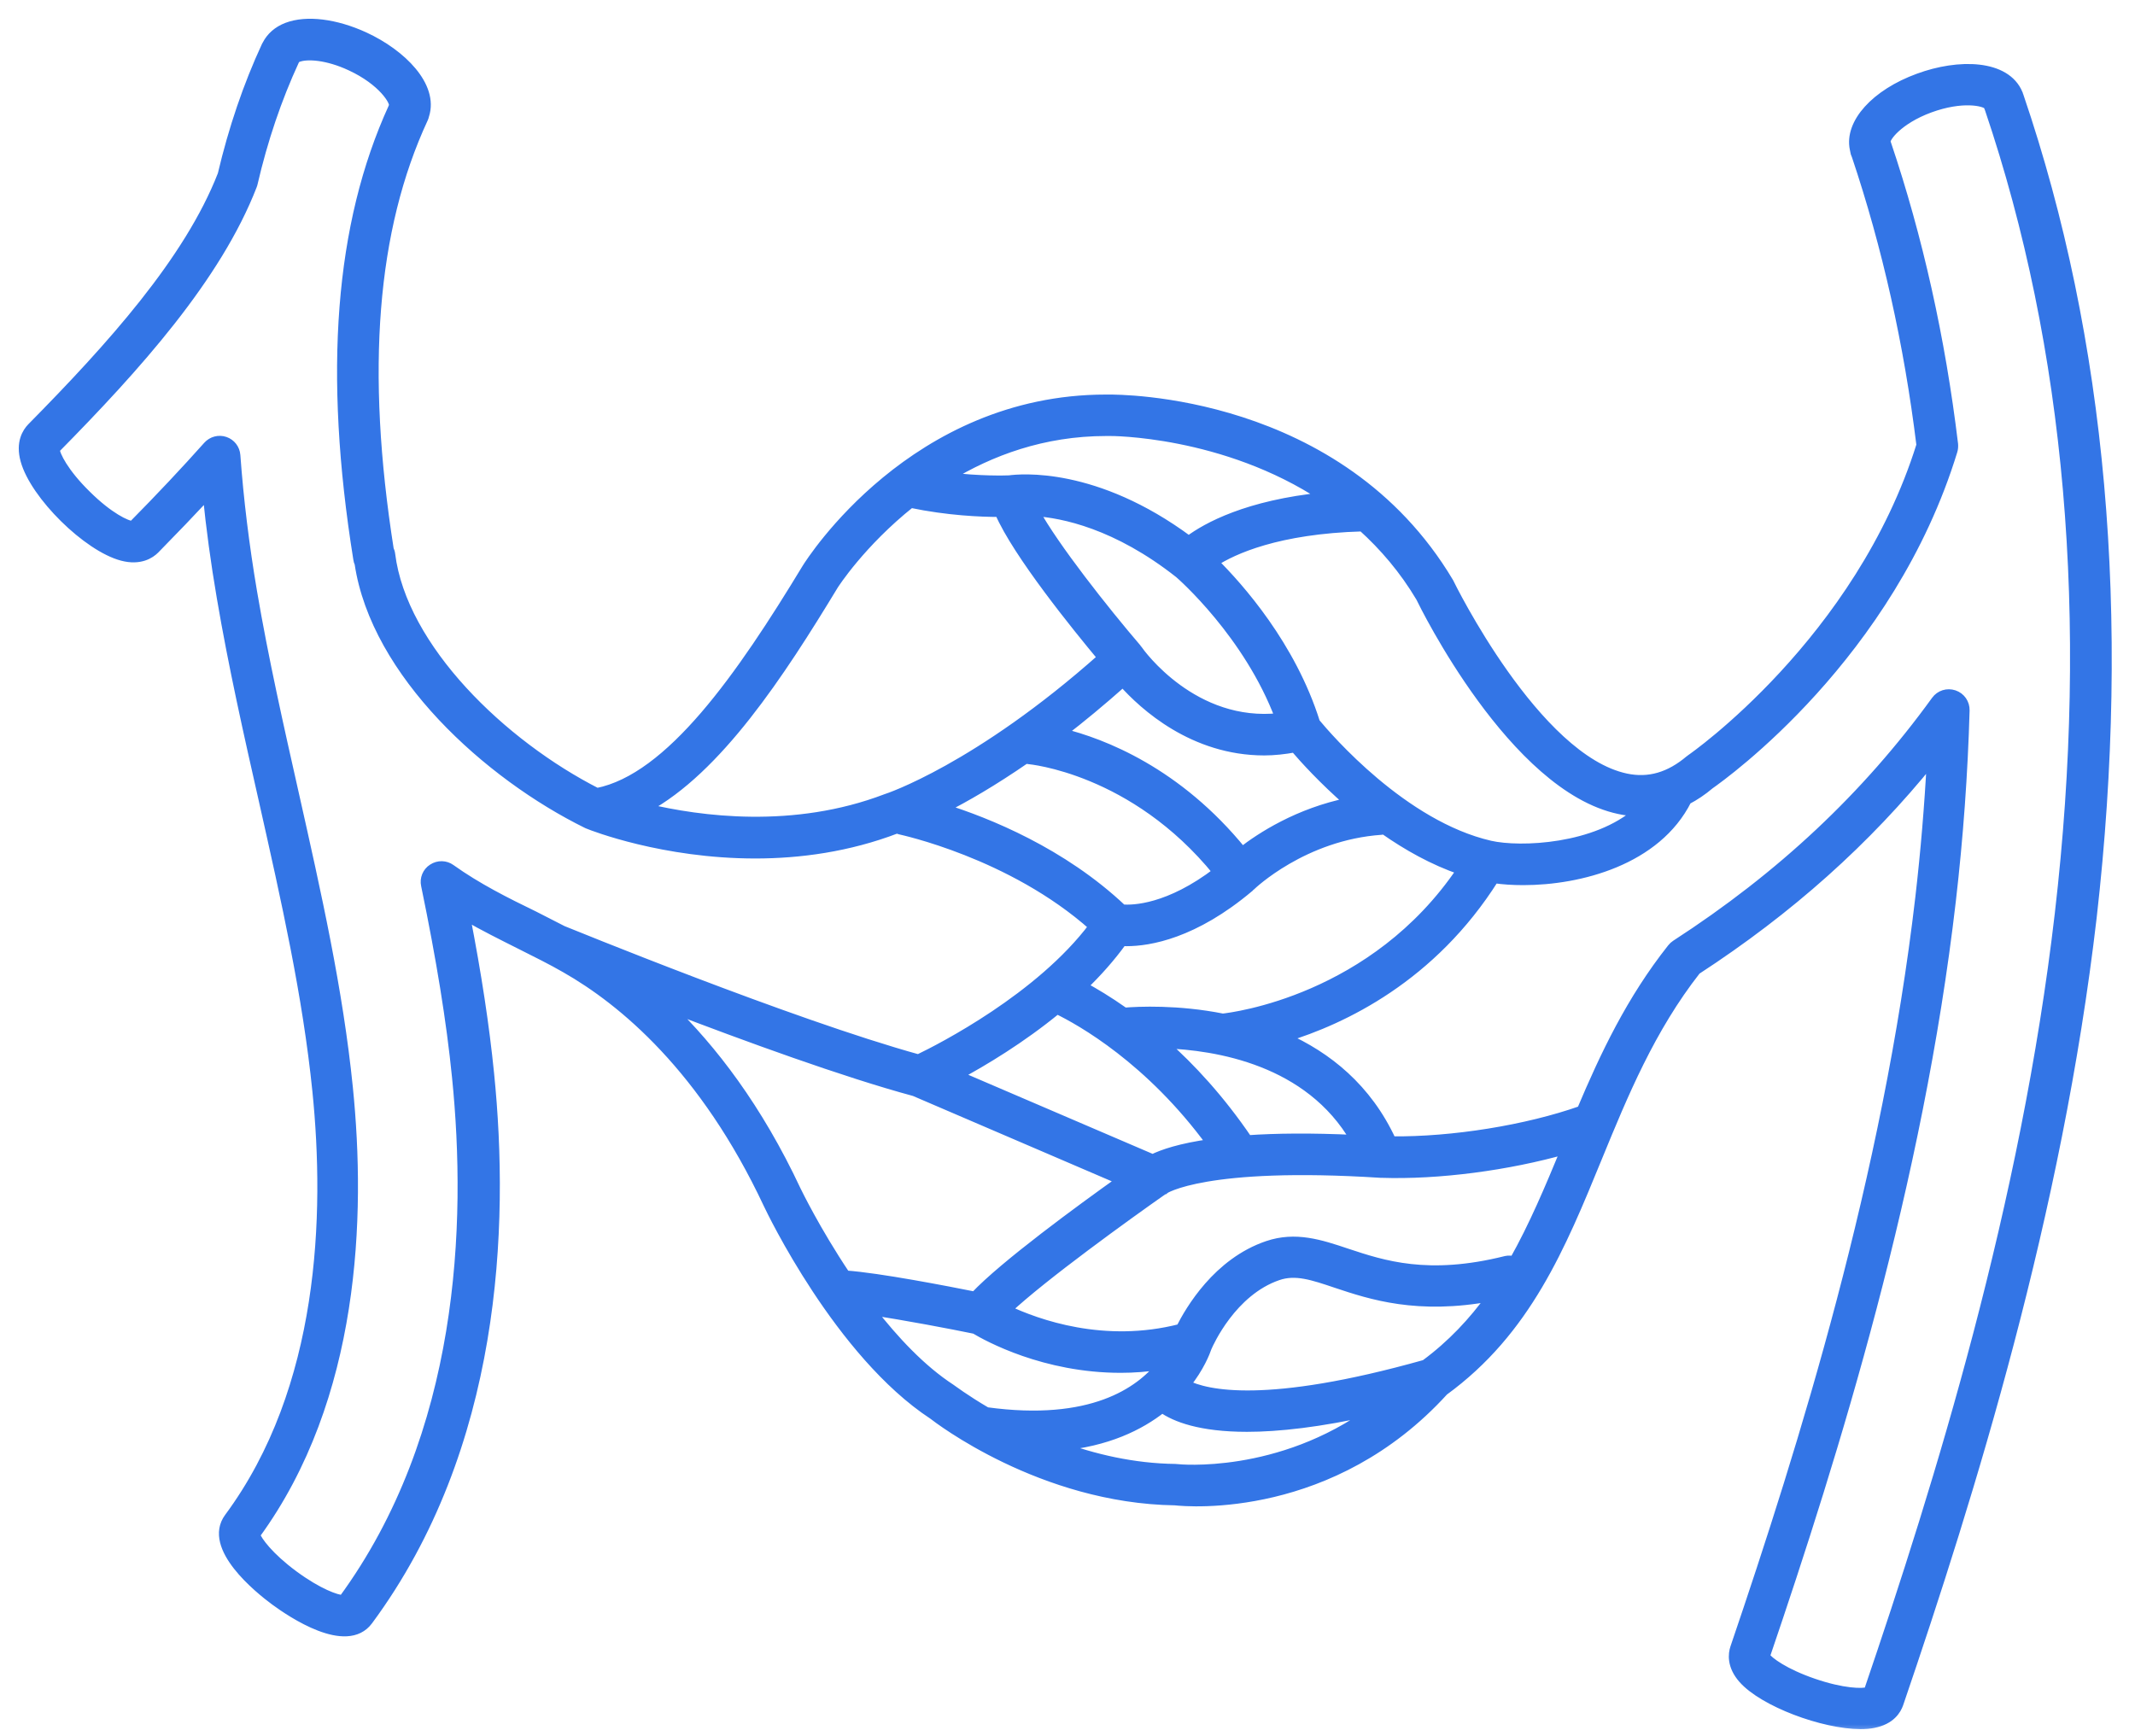 <svg width="91" height="74" viewBox="0 0 91 74" fill="none" xmlns="http://www.w3.org/2000/svg">
<mask id="path-1-outside-1_8050_591" maskUnits="userSpaceOnUse" x="0" y="0" width="91" height="74" fill="black">
<rect fill="white" width="91" height="74"/>
<path d="M86.052 4.095C86.045 4.081 86.038 4.06 86.031 4.046C86.025 4.026 86.018 4.012 86.018 3.998C85.492 2.734 83.483 2.7 81.775 3.329C79.938 3.998 78.81 5.256 79.043 6.349C79.049 6.383 79.056 6.41 79.063 6.444V6.451C79.07 6.499 79.083 6.546 79.104 6.588C79.11 6.602 79.118 6.615 79.124 6.636C80.422 10.496 81.352 14.643 81.884 18.974C79.267 27.344 72.149 32.304 72.073 32.352C72.053 32.365 72.032 32.379 72.019 32.392C71.164 33.117 70.276 33.376 69.306 33.171C65.453 32.358 61.818 24.952 61.757 24.822C57.07 16.958 47.655 17.019 47.266 17.019H47.136C38.951 17.019 34.565 23.927 34.38 24.227C31.586 28.839 28.566 33.178 25.444 33.792C21.413 31.742 17.143 27.637 16.644 23.626C16.637 23.551 16.61 23.483 16.583 23.421C15.381 15.783 15.859 9.77 18.045 5.055C18.065 5.007 18.086 4.96 18.093 4.912C18.49 3.676 17.13 2.302 15.531 1.564C14.294 0.998 13.064 0.847 12.238 1.161C11.841 1.312 11.548 1.571 11.377 1.906C11.37 1.92 11.356 1.94 11.349 1.954C10.563 3.648 9.935 5.5 9.477 7.447C8.042 11.129 4.722 14.805 1.347 18.228C1.156 18.426 0.862 18.863 1.074 19.622C1.483 21.104 3.725 23.318 5.214 23.707C5.972 23.905 6.409 23.605 6.601 23.413C7.407 22.593 8.145 21.822 8.841 21.076C8.985 22.512 9.183 23.974 9.436 25.45C9.934 28.387 10.591 31.297 11.233 34.133C12.189 38.39 13.098 42.407 13.515 46.514C14.048 51.774 13.829 59.194 9.757 64.694C8.828 65.95 11.028 67.727 11.725 68.24C12.422 68.752 14.765 70.337 15.695 69.08C21.161 61.688 21.522 52.328 20.86 45.768C20.655 43.732 20.327 41.56 19.835 39.032C20.621 39.489 21.414 39.879 22.186 40.268C22.862 40.609 23.505 40.924 24.106 41.272C26.545 42.66 30.022 45.535 32.742 51.336C32.865 51.596 35.775 57.69 39.772 60.313C39.956 60.457 44.391 63.887 50.089 63.969C50.69 64.037 56.777 64.529 61.539 59.295C65.058 56.733 66.534 53.139 68.091 49.334C69.198 46.636 70.346 43.848 72.3 41.354C76.256 38.778 79.555 35.833 82.329 32.39C82.227 34.337 82.063 36.298 81.837 38.252C80.457 50.146 76.891 61.597 73.946 70.248C73.864 70.494 73.795 70.999 74.287 71.56C75.162 72.558 77.717 73.507 79.302 73.507C79.507 73.507 79.691 73.493 79.855 73.459C80.593 73.316 80.839 72.879 80.928 72.626C83.995 63.635 87.705 51.698 89.167 39.101C90.63 26.264 89.591 14.486 86.052 4.095ZM60.548 25.465C60.705 25.793 64.51 33.555 69.02 34.504C69.294 34.566 69.567 34.587 69.833 34.593C68.036 36.192 64.804 36.329 63.513 36.035C59.803 35.181 56.599 31.45 56.066 30.808C55.035 27.522 52.808 25.028 51.735 23.962C52.555 23.43 54.454 22.555 58.068 22.452C58.983 23.279 59.837 24.269 60.548 25.465ZM64.531 53.751C64.422 53.723 64.305 53.71 64.189 53.737C60.862 54.57 58.943 53.928 57.398 53.416C56.278 53.04 55.219 52.692 54.03 53.095C51.892 53.819 50.717 55.849 50.32 56.634C47.054 57.474 44.205 56.443 42.914 55.835C44.438 54.4 48.093 51.77 49.576 50.731C49.582 50.725 49.582 50.718 49.59 50.718C49.596 50.711 49.603 50.711 49.61 50.711C49.624 50.697 51.346 49.529 58.847 50.007H58.867H58.874C61.313 50.09 64.285 49.693 66.731 48.996C66.048 50.648 65.371 52.261 64.531 53.751ZM45.053 43.024C46.057 43.509 49.015 45.163 51.632 48.749C50.307 48.933 49.541 49.2 49.131 49.405L40.816 45.838C41.917 45.244 43.516 44.288 45.053 43.024ZM53.183 48.592C52.008 46.863 50.757 45.51 49.596 44.486C51.864 44.561 55.8 45.203 57.754 48.579C55.868 48.49 54.372 48.51 53.183 48.592ZM47.928 43.153C47.231 42.661 46.624 42.299 46.152 42.046C46.767 41.452 47.341 40.81 47.833 40.127C47.894 40.127 47.95 40.133 48.017 40.133C48.981 40.133 50.887 39.819 53.244 37.831C53.244 37.831 53.251 37.831 53.251 37.824C53.257 37.824 53.257 37.818 53.257 37.81C53.277 37.79 53.298 37.776 53.318 37.762C53.339 37.742 55.546 35.611 58.887 35.385C58.921 35.385 58.948 35.364 58.982 35.357C59.973 36.054 61.087 36.682 62.289 37.093C58.56 42.621 52.561 43.359 52.117 43.407C50.19 43.024 48.523 43.105 47.928 43.153ZM50.259 24.446C50.347 24.521 53.21 27.022 54.549 30.595C50.867 31.005 48.599 27.849 48.496 27.698C48.489 27.691 48.482 27.691 48.476 27.677C48.469 27.671 48.469 27.657 48.462 27.65C47.068 26.024 44.943 23.332 44.103 21.802C45.298 21.877 47.594 22.342 50.259 24.446ZM47.861 29.078C48.756 30.083 50.861 32.002 53.887 32.002C54.304 32.002 54.742 31.954 55.185 31.873C55.582 32.337 56.395 33.239 57.502 34.202C55.329 34.64 53.724 35.692 52.945 36.3C50.184 32.897 47.001 31.674 45.252 31.244C46.064 30.622 46.938 29.898 47.861 29.078ZM43.727 32.344C43.761 32.351 43.796 32.372 43.837 32.372C43.885 32.378 48.319 32.768 51.892 37.168C49.821 38.753 48.298 38.794 47.833 38.753C45.271 36.328 42.087 35.05 40.215 34.463C41.124 34.004 42.313 33.321 43.727 32.344ZM47.15 18.386H47.266C47.314 18.379 52.178 18.365 56.435 21.187C53.169 21.515 51.434 22.471 50.668 23.045C46.672 20.08 43.474 20.402 43.016 20.463C42.845 20.469 41.78 20.503 40.407 20.333C42.197 19.24 44.451 18.386 47.15 18.386ZM35.535 24.945C35.556 24.91 36.69 23.141 38.815 21.447C40.406 21.781 41.835 21.836 42.579 21.836H42.599C43.358 23.599 45.92 26.755 46.986 28.033C41.677 32.754 37.837 34.025 37.762 34.045C33.841 35.541 29.83 35.001 27.521 34.448C30.582 32.788 33.233 28.743 35.535 24.945ZM19.213 37.038C18.988 36.874 18.68 36.867 18.441 37.024C18.202 37.175 18.086 37.462 18.147 37.735C18.803 40.912 19.226 43.515 19.466 45.913C20.101 52.205 19.773 61.162 14.622 68.193C14.348 68.193 13.556 67.912 12.511 67.14C11.466 66.368 10.966 65.685 10.885 65.426C15.155 59.584 15.394 51.843 14.841 46.37C14.417 42.182 13.502 38.123 12.532 33.806C11.903 31.011 11.247 28.114 10.755 25.218C10.421 23.243 10.181 21.29 10.045 19.41C10.025 19.137 9.847 18.905 9.587 18.816C9.327 18.727 9.041 18.802 8.856 19.007C7.892 20.087 6.847 21.201 5.652 22.41C5.399 22.403 4.634 22.041 3.684 21.098C2.727 20.161 2.351 19.396 2.344 19.15C5.822 15.625 9.238 11.819 10.755 7.905C10.768 7.877 10.775 7.843 10.782 7.816C11.212 5.957 11.807 4.202 12.552 2.589C12.566 2.569 12.572 2.548 12.586 2.521C12.593 2.507 12.627 2.48 12.709 2.446C13.085 2.302 13.946 2.35 14.943 2.815C16.317 3.45 16.849 4.339 16.774 4.516C16.768 4.536 16.761 4.557 16.754 4.577C14.472 9.572 13.98 15.871 15.258 23.831C15.264 23.893 15.285 23.954 15.312 24.009C16.009 28.695 20.805 33.04 25.027 35.117C25.034 35.124 25.048 35.124 25.055 35.124C25.062 35.124 25.069 35.13 25.076 35.138C25.26 35.213 28.273 36.395 32.195 36.395C34.067 36.395 36.151 36.121 38.221 35.328C38.221 35.328 38.235 35.322 38.242 35.322C38.282 35.336 38.317 35.363 38.358 35.37C38.406 35.384 43.113 36.374 46.605 39.49C44.33 42.523 40.128 44.675 39.144 45.147C33.698 43.644 24.092 39.701 23.983 39.661C23.587 39.456 23.184 39.251 22.767 39.039C21.57 38.459 20.34 37.844 19.213 37.038ZM28.505 42.927C31.784 44.184 35.993 45.722 38.978 46.528L47.792 50.313C46.084 51.529 42.784 53.941 41.547 55.259C40.42 55.034 37.448 54.453 36.041 54.358C34.756 52.438 33.957 50.777 33.943 50.75C32.29 47.218 30.35 44.711 28.505 42.927ZM37.12 55.861C38.562 56.073 40.564 56.455 41.555 56.66C42.101 56.988 44.52 58.32 47.765 58.32C48.318 58.32 48.899 58.279 49.493 58.183C48.585 59.324 46.522 60.8 42.047 60.185C41.125 59.645 40.571 59.222 40.537 59.201C39.266 58.375 38.111 57.132 37.12 55.861ZM50.177 62.611C50.156 62.611 50.129 62.604 50.102 62.604C48.291 62.584 46.604 62.174 45.162 61.648C47.184 61.464 48.578 60.78 49.535 60.022C50.095 60.419 51.168 60.835 53.149 60.835C54.481 60.835 56.237 60.644 58.519 60.131C54.522 63.055 50.225 62.618 50.177 62.611ZM60.74 58.163C53.969 60.069 51.407 59.455 50.546 59.018C51.133 58.286 51.379 57.638 51.447 57.439C51.529 57.248 52.506 55.048 54.467 54.378C55.219 54.119 55.95 54.365 56.961 54.707C58.437 55.199 60.419 55.854 63.568 55.267C62.796 56.339 61.881 57.323 60.74 58.163ZM87.781 38.951C86.339 51.379 82.677 63.193 79.637 72.108C79.384 72.196 78.537 72.176 77.3 71.752C76.064 71.329 75.387 70.83 75.237 70.605C78.202 61.9 81.776 50.394 83.163 38.411C83.477 35.699 83.675 32.966 83.75 30.281C83.757 29.981 83.572 29.714 83.286 29.618C82.999 29.523 82.691 29.618 82.513 29.864C79.555 33.95 75.927 37.353 71.425 40.27C71.364 40.311 71.309 40.359 71.261 40.421C69.513 42.627 68.398 44.992 67.408 47.335C65.065 48.162 61.908 48.667 59.312 48.64C58.273 46.378 56.558 45.026 54.761 44.226C57.255 43.468 61.034 41.664 63.691 37.449C64.06 37.503 64.477 37.531 64.928 37.531C67.333 37.531 70.606 36.684 71.904 34.101C72.232 33.93 72.56 33.712 72.874 33.445C73.469 33.028 80.56 27.952 83.232 19.221C83.26 19.132 83.266 19.036 83.26 18.94C82.719 14.444 81.757 10.133 80.404 6.123C80.404 6.116 80.404 6.116 80.397 6.109C80.397 6.095 80.391 6.075 80.383 6.061C80.329 5.883 80.896 5.105 82.249 4.606C83.628 4.1 84.585 4.312 84.742 4.489C84.742 4.503 84.749 4.517 84.749 4.523C84.763 4.564 84.777 4.598 84.797 4.64C88.239 14.813 89.243 26.359 87.781 38.951Z"/>
</mask>
<path d="M86.052 4.095C86.045 4.081 86.038 4.06 86.031 4.046C86.025 4.026 86.018 4.012 86.018 3.998C85.492 2.734 83.483 2.7 81.775 3.329C79.938 3.998 78.81 5.256 79.043 6.349C79.049 6.383 79.056 6.41 79.063 6.444V6.451C79.07 6.499 79.083 6.546 79.104 6.588C79.11 6.602 79.118 6.615 79.124 6.636C80.422 10.496 81.352 14.643 81.884 18.974C79.267 27.344 72.149 32.304 72.073 32.352C72.053 32.365 72.032 32.379 72.019 32.392C71.164 33.117 70.276 33.376 69.306 33.171C65.453 32.358 61.818 24.952 61.757 24.822C57.07 16.958 47.655 17.019 47.266 17.019H47.136C38.951 17.019 34.565 23.927 34.38 24.227C31.586 28.839 28.566 33.178 25.444 33.792C21.413 31.742 17.143 27.637 16.644 23.626C16.637 23.551 16.61 23.483 16.583 23.421C15.381 15.783 15.859 9.77 18.045 5.055C18.065 5.007 18.086 4.96 18.093 4.912C18.49 3.676 17.13 2.302 15.531 1.564C14.294 0.998 13.064 0.847 12.238 1.161C11.841 1.312 11.548 1.571 11.377 1.906C11.37 1.92 11.356 1.94 11.349 1.954C10.563 3.648 9.935 5.5 9.477 7.447C8.042 11.129 4.722 14.805 1.347 18.228C1.156 18.426 0.862 18.863 1.074 19.622C1.483 21.104 3.725 23.318 5.214 23.707C5.972 23.905 6.409 23.605 6.601 23.413C7.407 22.593 8.145 21.822 8.841 21.076C8.985 22.512 9.183 23.974 9.436 25.45C9.934 28.387 10.591 31.297 11.233 34.133C12.189 38.39 13.098 42.407 13.515 46.514C14.048 51.774 13.829 59.194 9.757 64.694C8.828 65.95 11.028 67.727 11.725 68.24C12.422 68.752 14.765 70.337 15.695 69.08C21.161 61.688 21.522 52.328 20.86 45.768C20.655 43.732 20.327 41.56 19.835 39.032C20.621 39.489 21.414 39.879 22.186 40.268C22.862 40.609 23.505 40.924 24.106 41.272C26.545 42.66 30.022 45.535 32.742 51.336C32.865 51.596 35.775 57.69 39.772 60.313C39.956 60.457 44.391 63.887 50.089 63.969C50.69 64.037 56.777 64.529 61.539 59.295C65.058 56.733 66.534 53.139 68.091 49.334C69.198 46.636 70.346 43.848 72.3 41.354C76.256 38.778 79.555 35.833 82.329 32.39C82.227 34.337 82.063 36.298 81.837 38.252C80.457 50.146 76.891 61.597 73.946 70.248C73.864 70.494 73.795 70.999 74.287 71.56C75.162 72.558 77.717 73.507 79.302 73.507C79.507 73.507 79.691 73.493 79.855 73.459C80.593 73.316 80.839 72.879 80.928 72.626C83.995 63.635 87.705 51.698 89.167 39.101C90.63 26.264 89.591 14.486 86.052 4.095ZM60.548 25.465C60.705 25.793 64.51 33.555 69.02 34.504C69.294 34.566 69.567 34.587 69.833 34.593C68.036 36.192 64.804 36.329 63.513 36.035C59.803 35.181 56.599 31.45 56.066 30.808C55.035 27.522 52.808 25.028 51.735 23.962C52.555 23.43 54.454 22.555 58.068 22.452C58.983 23.279 59.837 24.269 60.548 25.465ZM64.531 53.751C64.422 53.723 64.305 53.71 64.189 53.737C60.862 54.57 58.943 53.928 57.398 53.416C56.278 53.04 55.219 52.692 54.03 53.095C51.892 53.819 50.717 55.849 50.32 56.634C47.054 57.474 44.205 56.443 42.914 55.835C44.438 54.4 48.093 51.77 49.576 50.731C49.582 50.725 49.582 50.718 49.59 50.718C49.596 50.711 49.603 50.711 49.61 50.711C49.624 50.697 51.346 49.529 58.847 50.007H58.867H58.874C61.313 50.09 64.285 49.693 66.731 48.996C66.048 50.648 65.371 52.261 64.531 53.751ZM45.053 43.024C46.057 43.509 49.015 45.163 51.632 48.749C50.307 48.933 49.541 49.2 49.131 49.405L40.816 45.838C41.917 45.244 43.516 44.288 45.053 43.024ZM53.183 48.592C52.008 46.863 50.757 45.51 49.596 44.486C51.864 44.561 55.8 45.203 57.754 48.579C55.868 48.49 54.372 48.51 53.183 48.592ZM47.928 43.153C47.231 42.661 46.624 42.299 46.152 42.046C46.767 41.452 47.341 40.81 47.833 40.127C47.894 40.127 47.95 40.133 48.017 40.133C48.981 40.133 50.887 39.819 53.244 37.831C53.244 37.831 53.251 37.831 53.251 37.824C53.257 37.824 53.257 37.818 53.257 37.81C53.277 37.79 53.298 37.776 53.318 37.762C53.339 37.742 55.546 35.611 58.887 35.385C58.921 35.385 58.948 35.364 58.982 35.357C59.973 36.054 61.087 36.682 62.289 37.093C58.56 42.621 52.561 43.359 52.117 43.407C50.19 43.024 48.523 43.105 47.928 43.153ZM50.259 24.446C50.347 24.521 53.21 27.022 54.549 30.595C50.867 31.005 48.599 27.849 48.496 27.698C48.489 27.691 48.482 27.691 48.476 27.677C48.469 27.671 48.469 27.657 48.462 27.65C47.068 26.024 44.943 23.332 44.103 21.802C45.298 21.877 47.594 22.342 50.259 24.446ZM47.861 29.078C48.756 30.083 50.861 32.002 53.887 32.002C54.304 32.002 54.742 31.954 55.185 31.873C55.582 32.337 56.395 33.239 57.502 34.202C55.329 34.64 53.724 35.692 52.945 36.3C50.184 32.897 47.001 31.674 45.252 31.244C46.064 30.622 46.938 29.898 47.861 29.078ZM43.727 32.344C43.761 32.351 43.796 32.372 43.837 32.372C43.885 32.378 48.319 32.768 51.892 37.168C49.821 38.753 48.298 38.794 47.833 38.753C45.271 36.328 42.087 35.05 40.215 34.463C41.124 34.004 42.313 33.321 43.727 32.344ZM47.15 18.386H47.266C47.314 18.379 52.178 18.365 56.435 21.187C53.169 21.515 51.434 22.471 50.668 23.045C46.672 20.08 43.474 20.402 43.016 20.463C42.845 20.469 41.78 20.503 40.407 20.333C42.197 19.24 44.451 18.386 47.15 18.386ZM35.535 24.945C35.556 24.91 36.69 23.141 38.815 21.447C40.406 21.781 41.835 21.836 42.579 21.836H42.599C43.358 23.599 45.92 26.755 46.986 28.033C41.677 32.754 37.837 34.025 37.762 34.045C33.841 35.541 29.83 35.001 27.521 34.448C30.582 32.788 33.233 28.743 35.535 24.945ZM19.213 37.038C18.988 36.874 18.68 36.867 18.441 37.024C18.202 37.175 18.086 37.462 18.147 37.735C18.803 40.912 19.226 43.515 19.466 45.913C20.101 52.205 19.773 61.162 14.622 68.193C14.348 68.193 13.556 67.912 12.511 67.14C11.466 66.368 10.966 65.685 10.885 65.426C15.155 59.584 15.394 51.843 14.841 46.37C14.417 42.182 13.502 38.123 12.532 33.806C11.903 31.011 11.247 28.114 10.755 25.218C10.421 23.243 10.181 21.29 10.045 19.41C10.025 19.137 9.847 18.905 9.587 18.816C9.327 18.727 9.041 18.802 8.856 19.007C7.892 20.087 6.847 21.201 5.652 22.41C5.399 22.403 4.634 22.041 3.684 21.098C2.727 20.161 2.351 19.396 2.344 19.15C5.822 15.625 9.238 11.819 10.755 7.905C10.768 7.877 10.775 7.843 10.782 7.816C11.212 5.957 11.807 4.202 12.552 2.589C12.566 2.569 12.572 2.548 12.586 2.521C12.593 2.507 12.627 2.48 12.709 2.446C13.085 2.302 13.946 2.35 14.943 2.815C16.317 3.45 16.849 4.339 16.774 4.516C16.768 4.536 16.761 4.557 16.754 4.577C14.472 9.572 13.98 15.871 15.258 23.831C15.264 23.893 15.285 23.954 15.312 24.009C16.009 28.695 20.805 33.04 25.027 35.117C25.034 35.124 25.048 35.124 25.055 35.124C25.062 35.124 25.069 35.13 25.076 35.138C25.26 35.213 28.273 36.395 32.195 36.395C34.067 36.395 36.151 36.121 38.221 35.328C38.221 35.328 38.235 35.322 38.242 35.322C38.282 35.336 38.317 35.363 38.358 35.37C38.406 35.384 43.113 36.374 46.605 39.49C44.33 42.523 40.128 44.675 39.144 45.147C33.698 43.644 24.092 39.701 23.983 39.661C23.587 39.456 23.184 39.251 22.767 39.039C21.57 38.459 20.34 37.844 19.213 37.038ZM28.505 42.927C31.784 44.184 35.993 45.722 38.978 46.528L47.792 50.313C46.084 51.529 42.784 53.941 41.547 55.259C40.42 55.034 37.448 54.453 36.041 54.358C34.756 52.438 33.957 50.777 33.943 50.75C32.29 47.218 30.35 44.711 28.505 42.927ZM37.12 55.861C38.562 56.073 40.564 56.455 41.555 56.66C42.101 56.988 44.52 58.32 47.765 58.32C48.318 58.32 48.899 58.279 49.493 58.183C48.585 59.324 46.522 60.8 42.047 60.185C41.125 59.645 40.571 59.222 40.537 59.201C39.266 58.375 38.111 57.132 37.12 55.861ZM50.177 62.611C50.156 62.611 50.129 62.604 50.102 62.604C48.291 62.584 46.604 62.174 45.162 61.648C47.184 61.464 48.578 60.78 49.535 60.022C50.095 60.419 51.168 60.835 53.149 60.835C54.481 60.835 56.237 60.644 58.519 60.131C54.522 63.055 50.225 62.618 50.177 62.611ZM60.74 58.163C53.969 60.069 51.407 59.455 50.546 59.018C51.133 58.286 51.379 57.638 51.447 57.439C51.529 57.248 52.506 55.048 54.467 54.378C55.219 54.119 55.95 54.365 56.961 54.707C58.437 55.199 60.419 55.854 63.568 55.267C62.796 56.339 61.881 57.323 60.74 58.163ZM87.781 38.951C86.339 51.379 82.677 63.193 79.637 72.108C79.384 72.196 78.537 72.176 77.3 71.752C76.064 71.329 75.387 70.83 75.237 70.605C78.202 61.9 81.776 50.394 83.163 38.411C83.477 35.699 83.675 32.966 83.75 30.281C83.757 29.981 83.572 29.714 83.286 29.618C82.999 29.523 82.691 29.618 82.513 29.864C79.555 33.95 75.927 37.353 71.425 40.27C71.364 40.311 71.309 40.359 71.261 40.421C69.513 42.627 68.398 44.992 67.408 47.335C65.065 48.162 61.908 48.667 59.312 48.64C58.273 46.378 56.558 45.026 54.761 44.226C57.255 43.468 61.034 41.664 63.691 37.449C64.06 37.503 64.477 37.531 64.928 37.531C67.333 37.531 70.606 36.684 71.904 34.101C72.232 33.93 72.56 33.712 72.874 33.445C73.469 33.028 80.56 27.952 83.232 19.221C83.26 19.132 83.266 19.036 83.26 18.94C82.719 14.444 81.757 10.133 80.404 6.123C80.404 6.116 80.404 6.116 80.397 6.109C80.397 6.095 80.391 6.075 80.383 6.061C80.329 5.883 80.896 5.105 82.249 4.606C83.628 4.1 84.585 4.312 84.742 4.489C84.742 4.503 84.749 4.517 84.749 4.523C84.763 4.564 84.777 4.598 84.797 4.64C88.239 14.813 89.243 26.359 87.781 38.951Z" fill="#3375E6"/>
<path d="M86.052 4.095C86.045 4.081 86.038 4.06 86.031 4.046C86.025 4.026 86.018 4.012 86.018 3.998C85.492 2.734 83.483 2.7 81.775 3.329C79.938 3.998 78.81 5.256 79.043 6.349C79.049 6.383 79.056 6.41 79.063 6.444V6.451C79.07 6.499 79.083 6.546 79.104 6.588C79.11 6.602 79.118 6.615 79.124 6.636C80.422 10.496 81.352 14.643 81.884 18.974C79.267 27.344 72.149 32.304 72.073 32.352C72.053 32.365 72.032 32.379 72.019 32.392C71.164 33.117 70.276 33.376 69.306 33.171C65.453 32.358 61.818 24.952 61.757 24.822C57.07 16.958 47.655 17.019 47.266 17.019H47.136C38.951 17.019 34.565 23.927 34.38 24.227C31.586 28.839 28.566 33.178 25.444 33.792C21.413 31.742 17.143 27.637 16.644 23.626C16.637 23.551 16.61 23.483 16.583 23.421C15.381 15.783 15.859 9.77 18.045 5.055C18.065 5.007 18.086 4.96 18.093 4.912C18.49 3.676 17.13 2.302 15.531 1.564C14.294 0.998 13.064 0.847 12.238 1.161C11.841 1.312 11.548 1.571 11.377 1.906C11.37 1.92 11.356 1.94 11.349 1.954C10.563 3.648 9.935 5.5 9.477 7.447C8.042 11.129 4.722 14.805 1.347 18.228C1.156 18.426 0.862 18.863 1.074 19.622C1.483 21.104 3.725 23.318 5.214 23.707C5.972 23.905 6.409 23.605 6.601 23.413C7.407 22.593 8.145 21.822 8.841 21.076C8.985 22.512 9.183 23.974 9.436 25.45C9.934 28.387 10.591 31.297 11.233 34.133C12.189 38.39 13.098 42.407 13.515 46.514C14.048 51.774 13.829 59.194 9.757 64.694C8.828 65.95 11.028 67.727 11.725 68.24C12.422 68.752 14.765 70.337 15.695 69.08C21.161 61.688 21.522 52.328 20.86 45.768C20.655 43.732 20.327 41.56 19.835 39.032C20.621 39.489 21.414 39.879 22.186 40.268C22.862 40.609 23.505 40.924 24.106 41.272C26.545 42.66 30.022 45.535 32.742 51.336C32.865 51.596 35.775 57.69 39.772 60.313C39.956 60.457 44.391 63.887 50.089 63.969C50.69 64.037 56.777 64.529 61.539 59.295C65.058 56.733 66.534 53.139 68.091 49.334C69.198 46.636 70.346 43.848 72.3 41.354C76.256 38.778 79.555 35.833 82.329 32.39C82.227 34.337 82.063 36.298 81.837 38.252C80.457 50.146 76.891 61.597 73.946 70.248C73.864 70.494 73.795 70.999 74.287 71.56C75.162 72.558 77.717 73.507 79.302 73.507C79.507 73.507 79.691 73.493 79.855 73.459C80.593 73.316 80.839 72.879 80.928 72.626C83.995 63.635 87.705 51.698 89.167 39.101C90.63 26.264 89.591 14.486 86.052 4.095ZM60.548 25.465C60.705 25.793 64.51 33.555 69.02 34.504C69.294 34.566 69.567 34.587 69.833 34.593C68.036 36.192 64.804 36.329 63.513 36.035C59.803 35.181 56.599 31.45 56.066 30.808C55.035 27.522 52.808 25.028 51.735 23.962C52.555 23.43 54.454 22.555 58.068 22.452C58.983 23.279 59.837 24.269 60.548 25.465ZM64.531 53.751C64.422 53.723 64.305 53.71 64.189 53.737C60.862 54.57 58.943 53.928 57.398 53.416C56.278 53.04 55.219 52.692 54.03 53.095C51.892 53.819 50.717 55.849 50.32 56.634C47.054 57.474 44.205 56.443 42.914 55.835C44.438 54.4 48.093 51.77 49.576 50.731C49.582 50.725 49.582 50.718 49.59 50.718C49.596 50.711 49.603 50.711 49.61 50.711C49.624 50.697 51.346 49.529 58.847 50.007H58.867H58.874C61.313 50.09 64.285 49.693 66.731 48.996C66.048 50.648 65.371 52.261 64.531 53.751ZM45.053 43.024C46.057 43.509 49.015 45.163 51.632 48.749C50.307 48.933 49.541 49.2 49.131 49.405L40.816 45.838C41.917 45.244 43.516 44.288 45.053 43.024ZM53.183 48.592C52.008 46.863 50.757 45.51 49.596 44.486C51.864 44.561 55.8 45.203 57.754 48.579C55.868 48.49 54.372 48.51 53.183 48.592ZM47.928 43.153C47.231 42.661 46.624 42.299 46.152 42.046C46.767 41.452 47.341 40.81 47.833 40.127C47.894 40.127 47.95 40.133 48.017 40.133C48.981 40.133 50.887 39.819 53.244 37.831C53.244 37.831 53.251 37.831 53.251 37.824C53.257 37.824 53.257 37.818 53.257 37.81C53.277 37.79 53.298 37.776 53.318 37.762C53.339 37.742 55.546 35.611 58.887 35.385C58.921 35.385 58.948 35.364 58.982 35.357C59.973 36.054 61.087 36.682 62.289 37.093C58.56 42.621 52.561 43.359 52.117 43.407C50.19 43.024 48.523 43.105 47.928 43.153ZM50.259 24.446C50.347 24.521 53.21 27.022 54.549 30.595C50.867 31.005 48.599 27.849 48.496 27.698C48.489 27.691 48.482 27.691 48.476 27.677C48.469 27.671 48.469 27.657 48.462 27.65C47.068 26.024 44.943 23.332 44.103 21.802C45.298 21.877 47.594 22.342 50.259 24.446ZM47.861 29.078C48.756 30.083 50.861 32.002 53.887 32.002C54.304 32.002 54.742 31.954 55.185 31.873C55.582 32.337 56.395 33.239 57.502 34.202C55.329 34.64 53.724 35.692 52.945 36.3C50.184 32.897 47.001 31.674 45.252 31.244C46.064 30.622 46.938 29.898 47.861 29.078ZM43.727 32.344C43.761 32.351 43.796 32.372 43.837 32.372C43.885 32.378 48.319 32.768 51.892 37.168C49.821 38.753 48.298 38.794 47.833 38.753C45.271 36.328 42.087 35.05 40.215 34.463C41.124 34.004 42.313 33.321 43.727 32.344ZM47.15 18.386H47.266C47.314 18.379 52.178 18.365 56.435 21.187C53.169 21.515 51.434 22.471 50.668 23.045C46.672 20.08 43.474 20.402 43.016 20.463C42.845 20.469 41.78 20.503 40.407 20.333C42.197 19.24 44.451 18.386 47.15 18.386ZM35.535 24.945C35.556 24.91 36.69 23.141 38.815 21.447C40.406 21.781 41.835 21.836 42.579 21.836H42.599C43.358 23.599 45.92 26.755 46.986 28.033C41.677 32.754 37.837 34.025 37.762 34.045C33.841 35.541 29.83 35.001 27.521 34.448C30.582 32.788 33.233 28.743 35.535 24.945ZM19.213 37.038C18.988 36.874 18.68 36.867 18.441 37.024C18.202 37.175 18.086 37.462 18.147 37.735C18.803 40.912 19.226 43.515 19.466 45.913C20.101 52.205 19.773 61.162 14.622 68.193C14.348 68.193 13.556 67.912 12.511 67.14C11.466 66.368 10.966 65.685 10.885 65.426C15.155 59.584 15.394 51.843 14.841 46.37C14.417 42.182 13.502 38.123 12.532 33.806C11.903 31.011 11.247 28.114 10.755 25.218C10.421 23.243 10.181 21.29 10.045 19.41C10.025 19.137 9.847 18.905 9.587 18.816C9.327 18.727 9.041 18.802 8.856 19.007C7.892 20.087 6.847 21.201 5.652 22.41C5.399 22.403 4.634 22.041 3.684 21.098C2.727 20.161 2.351 19.396 2.344 19.15C5.822 15.625 9.238 11.819 10.755 7.905C10.768 7.877 10.775 7.843 10.782 7.816C11.212 5.957 11.807 4.202 12.552 2.589C12.566 2.569 12.572 2.548 12.586 2.521C12.593 2.507 12.627 2.48 12.709 2.446C13.085 2.302 13.946 2.35 14.943 2.815C16.317 3.45 16.849 4.339 16.774 4.516C16.768 4.536 16.761 4.557 16.754 4.577C14.472 9.572 13.98 15.871 15.258 23.831C15.264 23.893 15.285 23.954 15.312 24.009C16.009 28.695 20.805 33.04 25.027 35.117C25.034 35.124 25.048 35.124 25.055 35.124C25.062 35.124 25.069 35.13 25.076 35.138C25.26 35.213 28.273 36.395 32.195 36.395C34.067 36.395 36.151 36.121 38.221 35.328C38.221 35.328 38.235 35.322 38.242 35.322C38.282 35.336 38.317 35.363 38.358 35.37C38.406 35.384 43.113 36.374 46.605 39.49C44.33 42.523 40.128 44.675 39.144 45.147C33.698 43.644 24.092 39.701 23.983 39.661C23.587 39.456 23.184 39.251 22.767 39.039C21.57 38.459 20.34 37.844 19.213 37.038ZM28.505 42.927C31.784 44.184 35.993 45.722 38.978 46.528L47.792 50.313C46.084 51.529 42.784 53.941 41.547 55.259C40.42 55.034 37.448 54.453 36.041 54.358C34.756 52.438 33.957 50.777 33.943 50.75C32.29 47.218 30.35 44.711 28.505 42.927ZM37.12 55.861C38.562 56.073 40.564 56.455 41.555 56.66C42.101 56.988 44.52 58.32 47.765 58.32C48.318 58.32 48.899 58.279 49.493 58.183C48.585 59.324 46.522 60.8 42.047 60.185C41.125 59.645 40.571 59.222 40.537 59.201C39.266 58.375 38.111 57.132 37.12 55.861ZM50.177 62.611C50.156 62.611 50.129 62.604 50.102 62.604C48.291 62.584 46.604 62.174 45.162 61.648C47.184 61.464 48.578 60.78 49.535 60.022C50.095 60.419 51.168 60.835 53.149 60.835C54.481 60.835 56.237 60.644 58.519 60.131C54.522 63.055 50.225 62.618 50.177 62.611ZM60.74 58.163C53.969 60.069 51.407 59.455 50.546 59.018C51.133 58.286 51.379 57.638 51.447 57.439C51.529 57.248 52.506 55.048 54.467 54.378C55.219 54.119 55.95 54.365 56.961 54.707C58.437 55.199 60.419 55.854 63.568 55.267C62.796 56.339 61.881 57.323 60.74 58.163ZM87.781 38.951C86.339 51.379 82.677 63.193 79.637 72.108C79.384 72.196 78.537 72.176 77.3 71.752C76.064 71.329 75.387 70.83 75.237 70.605C78.202 61.9 81.776 50.394 83.163 38.411C83.477 35.699 83.675 32.966 83.75 30.281C83.757 29.981 83.572 29.714 83.286 29.618C82.999 29.523 82.691 29.618 82.513 29.864C79.555 33.95 75.927 37.353 71.425 40.27C71.364 40.311 71.309 40.359 71.261 40.421C69.513 42.627 68.398 44.992 67.408 47.335C65.065 48.162 61.908 48.667 59.312 48.64C58.273 46.378 56.558 45.026 54.761 44.226C57.255 43.468 61.034 41.664 63.691 37.449C64.06 37.503 64.477 37.531 64.928 37.531C67.333 37.531 70.606 36.684 71.904 34.101C72.232 33.93 72.56 33.712 72.874 33.445C73.469 33.028 80.56 27.952 83.232 19.221C83.26 19.132 83.266 19.036 83.26 18.94C82.719 14.444 81.757 10.133 80.404 6.123C80.404 6.116 80.404 6.116 80.397 6.109C80.397 6.095 80.391 6.075 80.383 6.061C80.329 5.883 80.896 5.105 82.249 4.606C83.628 4.1 84.585 4.312 84.742 4.489C84.742 4.503 84.749 4.517 84.749 4.523C84.763 4.564 84.777 4.598 84.797 4.64C88.239 14.813 89.243 26.359 87.781 38.951Z" stroke="#3375E6" stroke-width="0.4" mask="url(#path-1-outside-1_8050_591)"/>
</svg>

